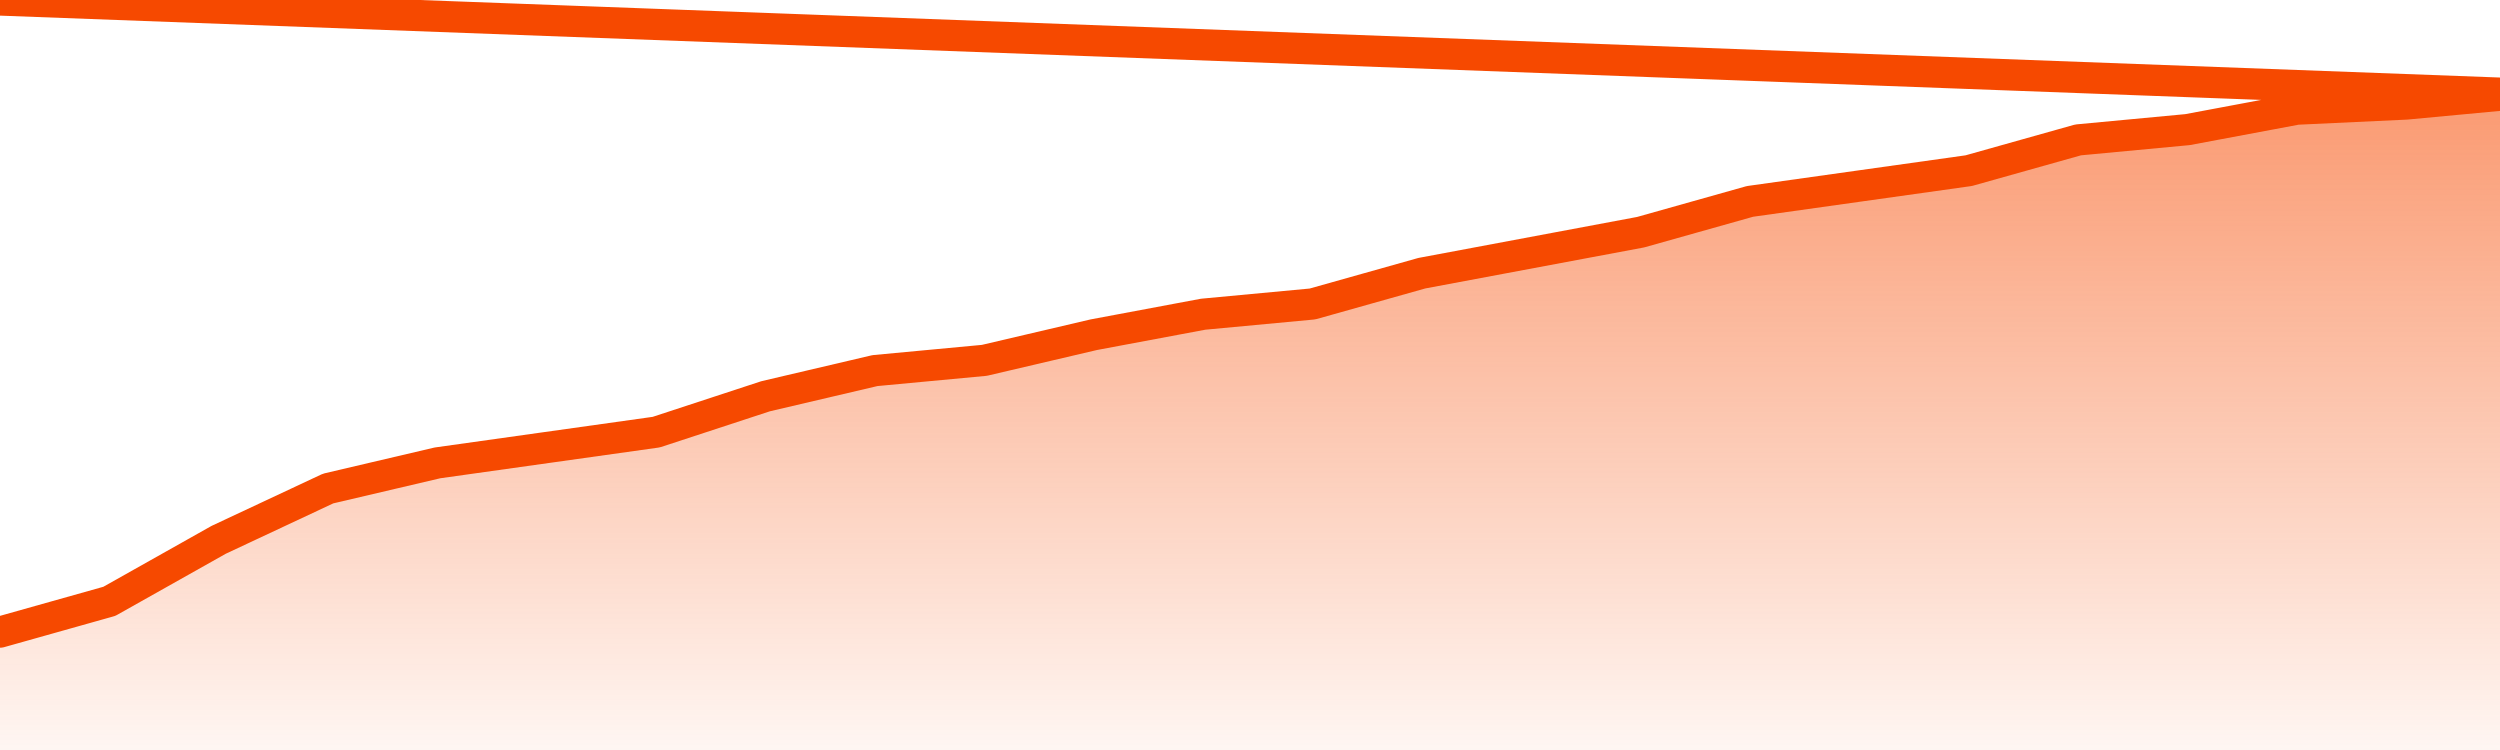      <svg
        version="1.1"
        xmlns="http://www.w3.org/2000/svg"
        width="80"
        height="24"
        viewBox="0 0 80 24">
        <defs>
          <linearGradient x1=".5" x2=".5" y2="1" id="gradient">
            <stop offset="0" stop-color="#F64900"/>
            <stop offset="1" stop-color="#f64900" stop-opacity="0"/>
          </linearGradient>
        </defs>
        <path
          fill="url(#gradient)"
          fill-opacity="0.56"
          stroke="none"
          d="M 0,26 0.0,20.227 3.5,19.242 7.0,17.273 10.5,15.633 14.0,14.812 17.5,14.32 21.0,13.828 24.5,12.68 28.0,11.859 31.5,11.531 35.0,10.711 38.5,10.055 42.0,9.727 45.5,8.742 49.0,8.086 52.5,7.43 56.0,6.445 59.5,5.953 63.0,5.461 66.5,4.477 70.0,4.148 73.5,3.492 77.0,3.328 80.5,3.0 82,26 Z"
        />
        <path
          fill="none"
          stroke="#F64900"
          stroke-width="1"
          stroke-linejoin="round"
          stroke-linecap="round"
          d="M 0.0,20.227 3.5,19.242 7.0,17.273 10.5,15.633 14.0,14.812 17.5,14.32 21.0,13.828 24.5,12.68 28.0,11.859 31.5,11.531 35.0,10.711 38.5,10.055 42.0,9.727 45.5,8.742 49.0,8.086 52.5,7.43 56.0,6.445 59.5,5.953 63.0,5.461 66.5,4.477 70.0,4.148 73.5,3.492 77.0,3.328 80.5,3.0.join(' ') }"
        />
      </svg>
